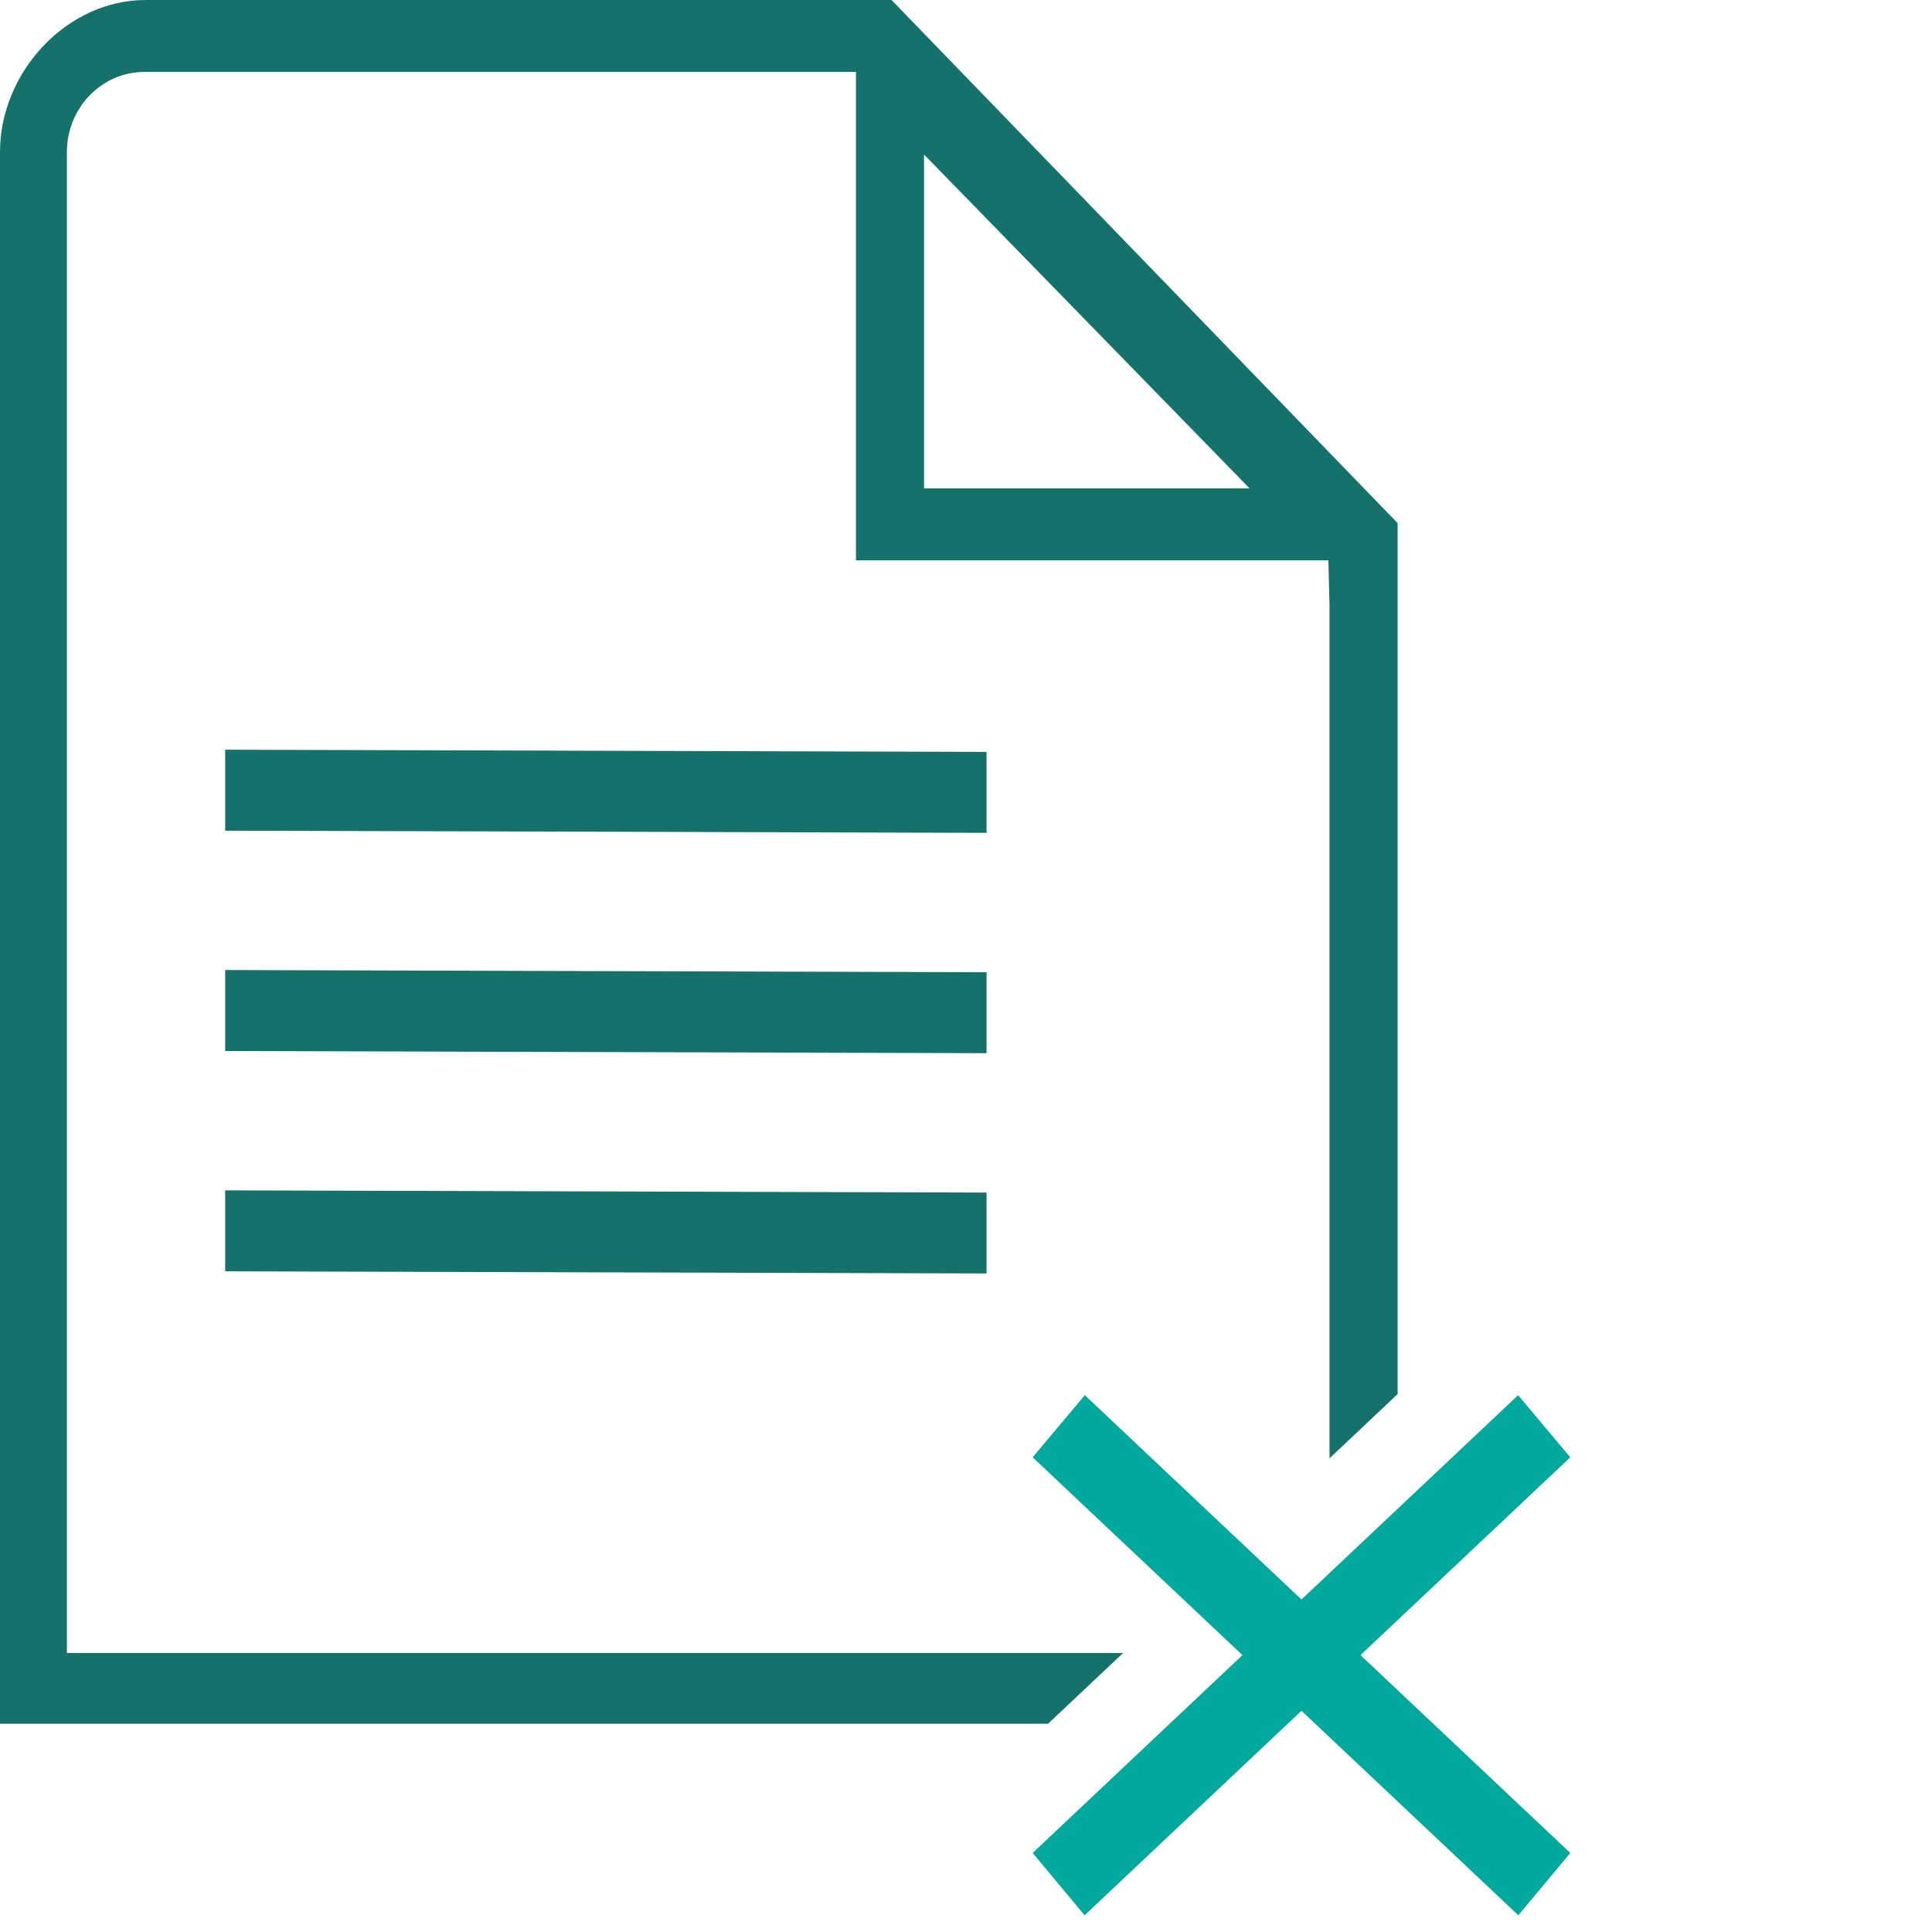 <svg width="47" height="47" viewBox="0 0 47 47" fill="none" xmlns="http://www.w3.org/2000/svg">
<g clip-path="url(#clip0_1673_6587)">
<g clip-path="url(#clip1_1673_6587)">
<path d="M21.689 0L34 12.726V33.914L32.344 35.476V14.765L32.316 13.631H20.823V1.75H3.514C2.472 1.75 1.627 2.624 1.627 3.701V40.213H27.321L25.496 41.934H0V3.701C0 1.75 1.627 0 3.542 0H21.689ZM22.479 11.882H30.4L22.479 3.759V11.882Z" fill="#14726B"/>
<path d="M24 18.292L5.478 18.238L5.478 20.208L24 20.261L24 18.292Z" fill="#14726B"/>
<path d="M24 23.652L5.478 23.598L5.478 25.568L24 25.621L24 23.652Z" fill="#14726B"/>
<path d="M24 29.012L5.478 28.958L5.478 30.927L24 30.98L24 29.012Z" fill="#14726B"/>
</g>
<path d="M26.385 46.593L38.2 35.452L36.932 33.941L25.122 45.077L26.385 46.593Z" fill="#00A89D"/>
<path d="M36.937 46.593L25.122 35.452L26.39 33.941L38.2 45.077L36.937 46.593Z" fill="#00A89D"/>
</g>
<defs>
<clipPath id="clip0_1673_6587">
<rect width="47" height="47" fill="white"/>
</clipPath>
<clipPath id="clip1_1673_6587">
<rect width="34" height="41.933" fill="white"/>
</clipPath>
</defs>
</svg>
